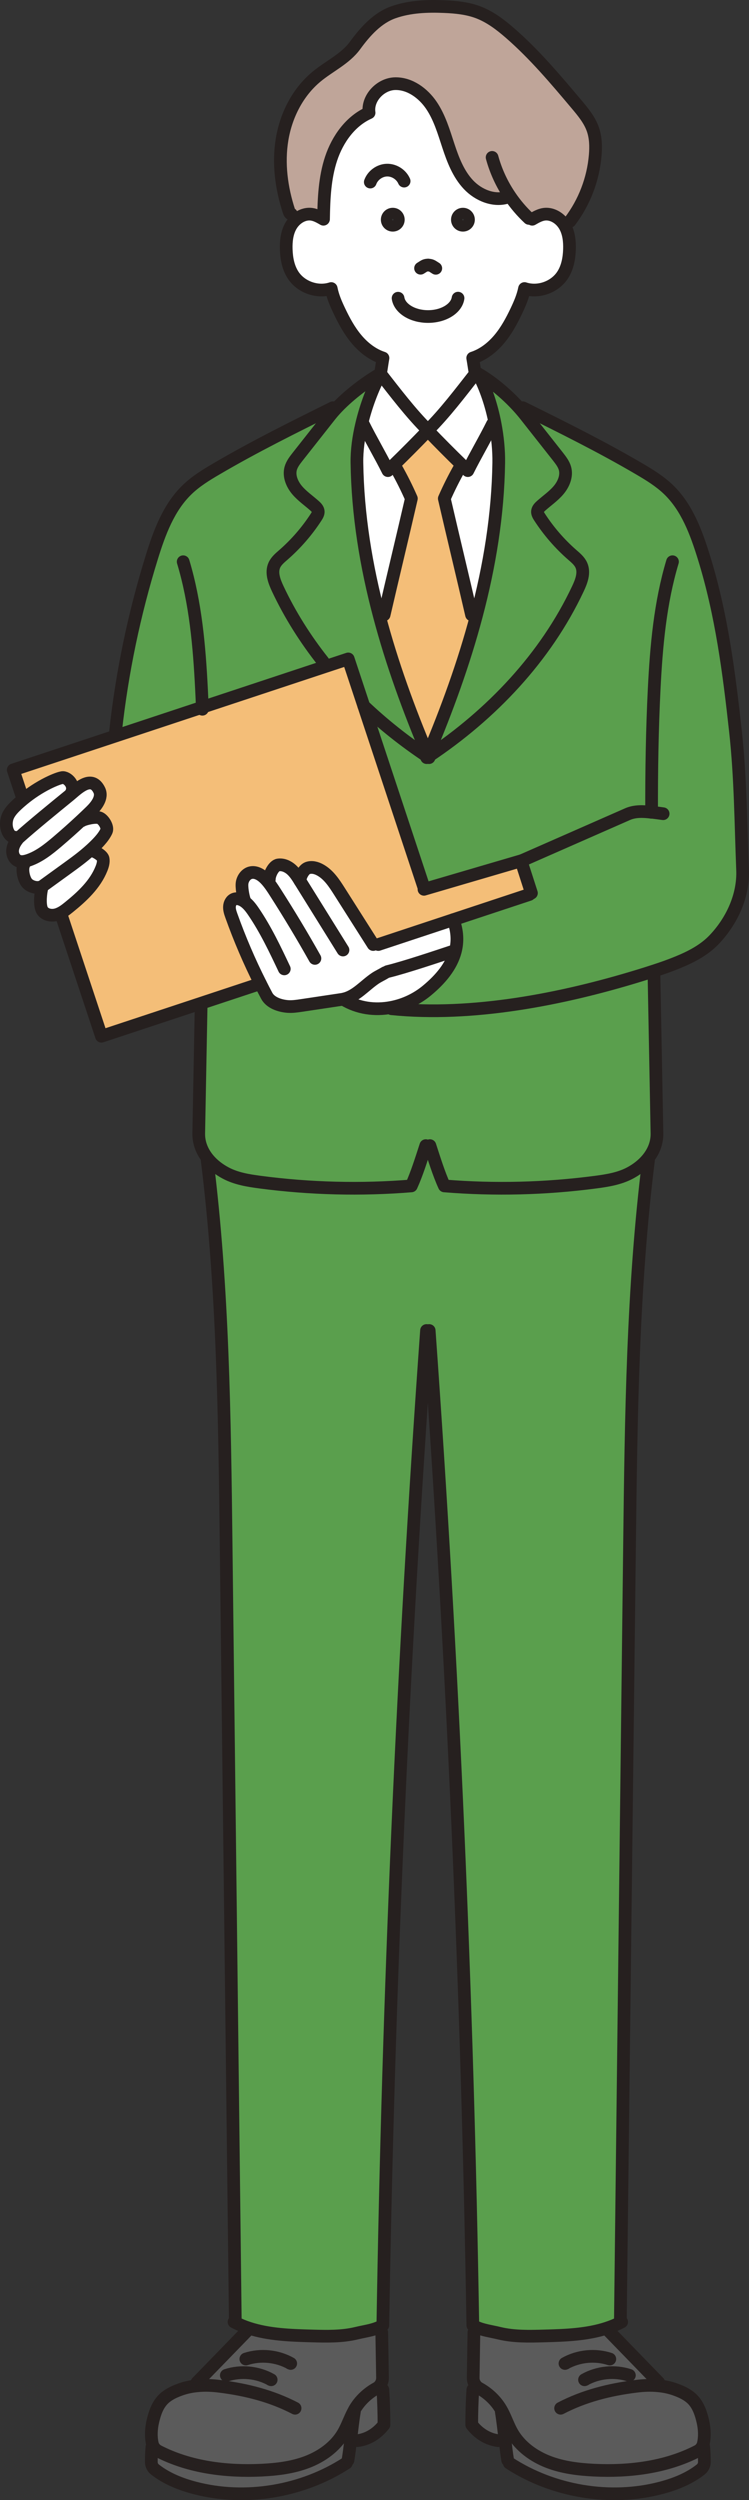 <?xml version="1.0" encoding="UTF-8"?>
<svg xmlns="http://www.w3.org/2000/svg" id="_レイヤー_2" data-name="レイヤー 2" viewBox="0 0 235.93 787.39">
  <rect x="0" y="0" width="235.93" height="787.39" fill="#333333" stroke="none"/>
  <defs>
    <style>
      .cls-1 {
        fill: #5a9f4d;
      }

      .cls-1, .cls-2, .cls-3, .cls-4, .cls-5 {
        stroke-width: 0px;
      }

      .cls-2 {
        fill: #5b5b5b;
      }

      .cls-6 {
        fill: none;
        stroke: #26201f;
        stroke-linecap: round;
        stroke-linejoin: round;
        stroke-width: 4px;
      }

      .cls-3 {
        fill: #f4be78;
      }

      .cls-4 {
        fill: #fff;
      }

      .cls-5 {
        fill: #bfa599;
      }
    </style>
  </defs>
  <g id="_レイヤー_2-2" data-name="レイヤー 2">
    <g>
      <g>
        <path class="cls-1" d="M164.13,271.11l-30.45,8.93-.19-.66-18.9-57.06c6.17,5.86,12.89,11.18,19.97,15.9-.05.13-.11.26-.16.39.12-.08.25-.16.37-.25.12.09.25.17.37.25-.06-.13-.11-.26-.16-.39,19.87-13.26,36.88-31.17,47.05-52.77,1.11-2.35,2.15-5.08,1.09-7.45-.6-1.34-1.78-2.31-2.88-3.27-3.96-3.46-7.43-7.48-10.29-11.89-.35-.54-.7-1.14-.65-1.77.06-.72.61-1.29,1.14-1.77,1.84-1.64,3.91-3.05,5.5-4.93s2.67-4.43,2.03-6.81c-.38-1.4-1.3-2.58-2.19-3.73-3.41-4.33-6.82-8.65-10.23-12.98-.49-.62-1.01-1.25-1.55-1.87l.65-.58c12.37,6.13,24.76,12.26,36.67,19.25,3.26,1.91,6.52,3.91,9.25,6.54,5.83,5.61,8.73,13.53,11.13,21.26,5.56,17.88,7.93,36.29,9.97,54.9,1.61,14.61,1.65,28.94,2.24,43.63.33,8.12-3.4,16.14-9.02,22.01-3.12,3.25-7.23,5.38-11.41,7.09-2.48,1.02-5.01,1.91-7.56,2.73h0c-1.49.49-2.98.96-4.48,1.42-24.43,7.5-52.68,13.03-78.11,10.46l-.09-.42c4.06-.77,7.97-2.6,11.22-5.29,4.41-3.65,7.72-7.71,8.95-12.31.82-3.09.71-6.42-.65-10.02l23.98-7.94.66-.44-3.23-10.03-.04-.13Z"></path>
        <path class="cls-2" d="M221.67,770.63c.15,1.58.2,3.19.2,4.79,0,.92-.45,1.77-1.17,2.34-3.65,2.86-8.08,4.62-12.56,5.79-15.9,4.17-33.89,1.15-47.72-7.85l-.5-.88c-.28-1.65-.57-3.98-.86-6.4-.38-3.23-.77-6.62-1.15-8.83l.27-.15c1.2,2.25,1.98,4.7,3.27,6.89,2.49,4.23,6.7,7.25,11.27,9.02,4.57,1.76,9.51,2.36,14.41,2.6,11.14.53,22.64-.88,32.53-5.97.69-.35,1.25-.91,1.59-1.58l.42.23Z"></path>
        <path class="cls-2" d="M207.38,751.38c1.89.17,3.7.56,5.47,1.21,1.98.72,3.94,1.65,5.39,3.17,1.78,1.87,2.61,4.43,3.18,6.94.5,2.22.64,4.68.12,6.92-.06.27-.16.54-.29.78-.34.67-.9,1.23-1.59,1.58-9.89,5.09-21.39,6.5-32.53,5.97-4.9-.24-9.84-.84-14.41-2.6-4.57-1.77-8.78-4.79-11.27-9.02-1.29-2.19-2.07-4.64-3.27-6.89-.11-.2-.22-.4-.33-.59-1.62-2.79-4.05-5.11-6.89-6.67-.3-.16-.57-.36-.8-.6-.72-.71-1.13-1.71-1.11-2.75l.23-14.29.59-1.69c2.26,1.06,4.99,1.38,7.38,1.97,4.62,1.12,9.44.99,14.19.86,6.61-.18,13.43-.41,19.64-2.44l.1.29c4.1,4.24,12.21,12.55,16.3,16.79l-.1,1.06Z"></path>
        <path class="cls-1" d="M206.94,356.92c.06,3.13-1.13,5.91-3.06,8.21-1.46,1.74-3.35,3.2-5.45,4.31-3.32,1.76-7.1,2.37-10.82,2.86-15.78,2.08-31.77,2.48-47.64,1.19-1.75-3.82-3.25-8.7-4.55-12.69h-1.3c-1.3,3.99-2.81,8.87-4.56,12.69-15.86,1.29-31.86.89-47.64-1.19-3.71-.49-7.5-1.1-10.81-2.86-2.1-1.11-4-2.57-5.46-4.31-1.92-2.3-3.11-5.08-3.05-8.21.25-13.3.5-26.61.75-39.92l-.31-.94,18.99-6.29h0c.64,1.29,1.3,2.57,1.98,3.84,1.16,2.18,4.03,3.14,6.49,3.36,1.48.13,2.97-.09,4.44-.31,4.24-.63,8.49-1.27,12.73-1.91.17-.02.33-.05.49-.1l.02.1c4.56,2.79,9.93,3.51,15.05,2.52l.09.42c25.43,2.57,53.68-2.96,78.11-10.46,1.5-.46,2.99-.93,4.48-1.41l.06.17c.32,16.98.64,33.95.96,50.93Z"></path>
        <path class="cls-1" d="M203.88,365.13l.39.28c-5,40.17-5.49,80.76-5.97,121.25-.96,81.47-1.92,162.95-2.89,244.43l.15.3c-1.45.75-2.94,1.35-4.48,1.85-6.21,2.03-13.03,2.26-19.64,2.44-4.75.13-9.57.26-14.19-.86-2.39-.59-5.12-.91-7.38-1.97-.32-.15-.63-.32-.93-.5-1.7-104.54-6.29-209.03-13.75-313.32h-.84c-7.47,104.29-12.06,208.78-13.76,313.32-.9.55-1.91.94-2.96,1.25-1.75.52-3.64.8-5.35,1.22-4.62,1.12-9.44.99-14.19.86-6.61-.18-13.43-.42-19.65-2.44-1.53-.5-3.03-1.11-4.47-1.85l.15-.3c-.96-81.48-1.93-162.96-2.89-244.43-.48-40.49-.97-81.08-5.97-121.25l.39-.28c1.46,1.74,3.36,3.2,5.46,4.31,3.31,1.76,7.1,2.37,10.81,2.86,15.78,2.08,31.78,2.48,47.64,1.19,1.75-3.82,3.26-8.7,4.56-12.69h1.3c1.3,3.99,2.8,8.87,4.55,12.69,15.87,1.29,31.86.89,47.64-1.19,3.72-.49,7.5-1.1,10.82-2.86,2.1-1.11,3.99-2.57,5.45-4.31Z"></path>
        <path class="cls-5" d="M160.58,61.69l-.55.37c-4.37,1.5-9.34-.56-12.5-3.93s-4.85-7.83-6.3-12.22c-1.44-4.38-2.75-8.9-5.34-12.73-2.59-3.82-6.78-6.91-11.4-6.83-4.62.07-8.91,4.59-8.23,9.16-5.87,2.61-9.92,8.32-11.95,14.41-2.03,6.1-2.29,12.63-2.4,19.05l-.04.07c-1.18-.67-2.38-1.37-3.73-1.56-1.84-.25-3.67.52-5.05,1.8l-1.31-1.85c-.41-.03-.62-.49-.75-.88-2.39-7.29-3.43-15.12-2.17-22.69,1.26-7.57,4.95-14.85,10.87-19.74,4.02-3.33,9.05-5.59,12.12-9.81,3.18-4.36,7.03-8.68,12.12-10.46,5.1-1.79,10.61-2,16-1.77,3.6.15,7.23.51,10.59,1.77,3.77,1.42,7.03,3.9,10.07,6.54,7.7,6.7,14.31,14.54,20.88,22.34,2.09,2.48,4.22,5.03,5.27,8.09.88,2.57.94,5.36.71,8.07-.62,7.51-3.42,14.82-7.97,20.82l-2.46.22c-1.41-1.65-3.54-2.74-5.67-2.45-1.34.19-2.56.89-3.74,1.57l-1.03-.27c-2.27-2.12-4.31-4.51-6.04-7.09Z"></path>
        <path class="cls-1" d="M183.12,178c1.06,2.37.02,5.1-1.09,7.45-10.17,21.6-27.18,39.51-47.05,52.77-.07-.16-.14-.33-.21-.49,5.98-14.21,11.31-28.81,15.26-43.71,4.19-15.8,6.83-31.93,7.07-48.27.06-3.87-.35-8.12-1.16-12.34-1.08-5.62-2.9-11.18-5.33-15.7,4.68,2.69,9.65,6.98,13.39,11.27.54.62,1.06,1.25,1.55,1.87,3.41,4.33,6.82,8.65,10.23,12.98.89,1.15,1.81,2.33,2.19,3.73.64,2.38-.44,4.93-2.03,6.81s-3.66,3.29-5.5,4.93c-.53.48-1.08,1.05-1.14,1.77-.05.63.3,1.23.65,1.77,2.86,4.41,6.33,8.43,10.29,11.89,1.1.96,2.28,1.93,2.88,3.27Z"></path>
        <path class="cls-4" d="M101.87,69.04l.04-.07c.11-6.42.37-12.95,2.4-19.05,2.03-6.09,6.08-11.8,11.95-14.41-.68-4.57,3.61-9.09,8.23-9.16,4.62-.08,8.81,3.01,11.4,6.83,2.59,3.83,3.9,8.35,5.34,12.73,1.45,4.39,3.14,8.85,6.3,12.22s8.13,5.43,12.5,3.93l.55-.37c1.73,2.58,3.77,4.97,6.04,7.09l1.03.27c1.18-.68,2.4-1.38,3.74-1.57,2.13-.29,4.26.8,5.67,2.45.29.34.55.7.78,1.08,1.33,2.23,1.62,4.93,1.54,7.52-.09,2.86-.63,5.79-2.21,8.17-2.51,3.78-7.64,5.57-11.95,4.17-.51,2.52-1.47,4.73-2.57,7.06-1.49,3.13-3.15,6.21-5.38,8.87s-5.07,4.89-8.37,5.96c.28,1.6.52,3.36.8,4.95-4.66,5.94-9.57,12.45-14.93,17.77-5.36-5.32-10.28-11.83-14.93-17.77.28-1.59.51-3.35.79-4.95-3.3-1.07-6.14-3.3-8.36-5.96-2.23-2.66-3.89-5.74-5.38-8.87-1.11-2.33-2.07-4.54-2.57-7.06-4.31,1.4-9.45-.39-11.96-4.17-1.58-2.38-2.12-5.31-2.21-8.17-.08-2.59.21-5.29,1.54-7.52.38-.63.85-1.22,1.4-1.73,1.38-1.28,3.21-2.05,5.05-1.8,1.35.19,2.55.89,3.73,1.56ZM147.57,69.19c0-.97-.79-1.75-1.75-1.75s-1.75.78-1.75,1.75.78,1.75,1.75,1.75,1.75-.79,1.75-1.75ZM125.47,69.19c0-.97-.79-1.75-1.75-1.75s-1.75.78-1.75,1.75.78,1.75,1.75,1.75,1.75-.79,1.75-1.75Z"></path>
        <path class="cls-3" d="M63.72,222.74l38.59-12.78,7.38-2.44,4.9,14.8,18.9,57.06.19.66,30.45-8.93.04.13,3.23,10.03-.66.44-23.98,7.94-23.6,7.82h-1.61c-2.78-4.39-7.85-12.36-10.63-16.74-1.65-2.6-3.4-5.3-6.1-6.77-1.2-.66-2.66-1.04-3.94-.56-1.28.49-2.41,2.79-2.38,4.03-.79-1.28-1.6-2.57-2.72-3.57-1.12-.99-2.62-1.67-4.11-1.46s-2.86,3.04-2.84,4.54l-.89.26c-.15-.17-.31-.34-.47-.5-1.23-1.24-2.96-2.29-4.64-1.82-1.33.38-2.27,1.66-2.54,3.02-.27,1.35.25,4.33.72,5.63l-.42.13c-.31-.18-.64-.33-.98-.44-.59-.2-1.25-.27-1.83-.05-.93.35-1.45,1.37-1.5,2.36-.06.98.27,1.94.6,2.87,2.61,7.3,5.67,14.45,9.16,21.37h0l-18.99,6.29-31.08,10.29-12.52-37.78-2.67-.34c.32-.02.64-.08.96-.16,1.52-.41,2.8-1.4,4.02-2.39,4.15-3.36,8.23-7.16,10.21-12.12.39-.97.7-2.03.53-3.07-.16-1.03-2.55-2.43-3.59-2.59l-.28-.3c1.77-1.64,3.89-3.68,4.9-5.85.57-1.22-.84-3.59-2.11-4.14-1.22-.52-4.7.26-5.67.88l-.13-.14c1-.93,1.99-1.88,2.97-2.83,1.84-1.79,3.81-4.37,2.68-6.68-2.29-4.68-6.34-.95-8.84,1.19l-.08-.1c1.62-2.63-1.24-5.3-2.76-5.03-1.25.22-3.35,1.17-4.49,1.74-2.78,1.4-5.41,3.12-7.81,5.1l-.07-.09-3.04-9.18,32.66-10.82,26.89-8.91Z"></path>
        <path class="cls-2" d="M159.06,768.42l-2.12.24c-3.38-.43-6.27-2.31-8.35-5.01,0-3.68.11-7.37.35-11.05l1.22-1.02c.23.24.5.44.8.6,2.84,1.56,5.27,3.88,6.89,6.67.11.19.22.39.33.59l-.27.15c.38,2.21.77,5.6,1.15,8.83Z"></path>
        <path class="cls-4" d="M155.94,133.41c.81,4.22,1.22,8.47,1.16,12.34-.24,16.34-2.88,32.47-7.07,48.27l-1.5-.4c-2.81-12.22-5.76-24.4-8.58-36.61,1.44-3.28,3.04-6.48,4.8-9.59l.87-.88,1.74,1.68c2.41-4.84,5.36-9.81,7.76-14.66l.82-.15Z"></path>
        <path class="cls-4" d="M155.94,133.41l-.82.15c-2.4,4.85-5.35,9.82-7.76,14.66l-1.74-1.68c-3.67-3.56-7.34-7.26-10.85-10.92.02-.02.04-.05.06-.07-.02-.02-.05-.05-.06-.07,5.36-5.32,10.27-11.83,14.93-17.77h.91c2.43,4.52,4.25,10.08,5.33,15.7Z"></path>
        <path class="cls-3" d="M148.53,193.62l1.5.4c-3.95,14.9-9.28,29.5-15.26,43.71-5.99-14.21-11.32-28.81-15.26-43.71l1.49-.4c2.82-12.22,5.77-24.4,8.58-36.61-1.44-3.28-3.04-6.48-4.8-9.59l-.86-.88c3.66-3.56,7.33-7.26,10.85-10.92,3.51,3.66,7.18,7.36,10.85,10.92l-.87.88c-1.76,3.11-3.36,6.31-4.8,9.59,2.82,12.21,5.77,24.39,8.58,36.61Z"></path>
        <path class="cls-4" d="M76.59,283.66l.42-.13c-.47-1.3-.99-4.28-.72-5.63.27-1.36,1.21-2.64,2.54-3.02,1.68-.47,3.41.58,4.64,1.82.16.16.32.33.47.5l.89-.26c-.02-1.5,1.35-4.33,2.84-4.54s2.99.47,4.11,1.46c1.12,1,1.93,2.29,2.72,3.57-.03-1.24,1.1-3.54,2.38-4.03,1.28-.48,2.74-.1,3.94.56,2.7,1.47,4.45,4.17,6.1,6.77,2.78,4.38,7.85,12.35,10.63,16.74h1.61l23.6-7.82c1.36,3.6,1.47,6.93.65,10.02l-.56-.14c-5.4,1.79-15.26,5.11-20.79,6.46l-.75.35c-.98.6-2.17,1.14-3.12,1.78-3.35,2.26-6.11,5.72-10.02,6.53-.16.05-.32.08-.49.1-4.24.64-8.49,1.28-12.73,1.91-1.47.22-2.96.44-4.44.31-2.46-.22-5.33-1.18-6.49-3.36-.68-1.27-1.34-2.55-1.98-3.84-3.49-6.92-6.55-14.07-9.16-21.37-.33-.93-.66-1.89-.6-2.87.05-.99.57-2.01,1.5-2.36.58-.22,1.24-.15,1.83.05.34.11.67.26.98.44Z"></path>
        <path class="cls-4" d="M142.85,299.53l.56.14c-1.23,4.6-4.54,8.66-8.95,12.31-3.25,2.69-7.16,4.52-11.22,5.29-5.12.99-10.49.27-15.05-2.52l-.02-.1c3.91-.81,6.67-4.27,10.02-6.53.95-.64,2.14-1.18,3.12-1.78l.75-.35c5.53-1.35,15.39-4.67,20.79-6.46Z"></path>
        <path class="cls-1" d="M134.77,237.73c-.07.16-.14.33-.21.49-7.08-4.72-13.8-10.04-19.97-15.9l-4.9-14.8-7.38,2.44-.53-1.61c-5.59-7.07-10.43-14.72-14.28-22.9-1.1-2.35-2.15-5.08-1.09-7.45.6-1.34,1.78-2.31,2.88-3.27,3.96-3.46,7.44-7.48,10.3-11.89.35-.54.7-1.14.65-1.77-.06-.72-.61-1.29-1.15-1.77-1.84-1.64-3.91-3.05-5.5-4.93s-2.66-4.43-2.03-6.81c.38-1.4,1.3-2.58,2.2-3.73,3.41-4.33,6.82-8.65,10.23-12.98.48-.61,1-1.22,1.56-1.83,3.91-4.3,9.59-8.62,14.29-11.31-2.44,4.54-4.55,10.11-5.89,15.74-1.01,4.21-1.58,8.44-1.52,12.3.24,16.34,2.88,32.47,7.08,48.27,3.94,14.9,9.27,29.5,15.26,43.71Z"></path>
        <path class="cls-4" d="M134.77,135.48l-.07.07s.04.05.07.07c-3.52,3.66-7.19,7.36-10.85,10.92l-1.74,1.68c-2.41-4.84-5.36-9.81-7.77-14.66l-.46-.11c1.34-5.63,3.45-11.2,5.89-15.74,4.65,5.94,9.57,12.45,14.93,17.77Z"></path>
        <path class="cls-4" d="M124.78,147.42c1.76,3.11,3.36,6.31,4.8,9.59-2.81,12.21-5.76,24.39-8.58,36.61l-1.49.4c-4.2-15.8-6.84-31.93-7.08-48.27-.06-3.86.51-8.09,1.52-12.3l.46.11c2.41,4.85,5.36,9.82,7.77,14.66l1.74-1.68.86.88Z"></path>
        <path class="cls-2" d="M120.6,752.6c.23,3.68.35,7.37.35,11.05-2.09,2.7-4.97,4.58-8.36,5.01l-2.11-.28c.38-3.22.76-6.59,1.14-8.79l-.26-.14c.1-.2.21-.4.32-.6,1.62-2.79,4.06-5.11,6.89-6.67l2.03.42Z"></path>
        <path class="cls-2" d="M62.15,751.38l-.1-1.06c4.1-4.24,12.21-12.55,16.3-16.79l.09-.29c6.22,2.02,13.04,2.26,19.65,2.44,4.75.13,9.57.26,14.19-.86,1.71-.42,3.6-.7,5.35-1.22l2.62.94.24,14.29c.02,1.38-.7,2.69-1.92,3.35-2.83,1.56-5.27,3.88-6.89,6.67-.11.2-.22.4-.32.6-1.2,2.24-2,4.7-3.28,6.88-2.48,4.23-6.69,7.25-11.27,9.02-4.57,1.76-9.51,2.36-14.4,2.6-11.14.53-22.65-.88-32.54-5.97-.68-.35-1.25-.91-1.6-1.59-.12-.24-.22-.5-.28-.77-.51-2.24-.37-4.7.13-6.92.57-2.51,1.4-5.07,3.18-6.94,1.45-1.52,3.41-2.45,5.38-3.17,1.78-.65,3.59-1.04,5.47-1.21Z"></path>
        <path class="cls-2" d="M111.36,759.45l.26.14c-.38,2.2-.76,5.57-1.14,8.79-.29,2.44-.58,4.78-.87,6.44l-.5.88c-13.83,9-31.81,12.02-47.72,7.85-4.48-1.17-8.9-2.93-12.55-5.79-.73-.57-1.17-1.42-1.17-2.34-.01-1.6.04-3.21.19-4.79l.41-.24c.35.68.92,1.24,1.6,1.59,9.89,5.09,21.4,6.5,32.54,5.97,4.89-.24,9.83-.84,14.4-2.6,4.58-1.77,8.79-4.79,11.27-9.02,1.28-2.18,2.08-4.64,3.28-6.88Z"></path>
        <path class="cls-1" d="M63.72,222.74l-26.89,8.91-.43-1.3c2.04-18.61,5.88-37.02,11.43-54.9,2.4-7.73,5.31-15.65,11.14-21.26,2.72-2.63,5.98-4.63,9.25-6.54,11.91-6.99,24.29-13.12,36.66-19.25l.67.62c-.56.61-1.08,1.22-1.56,1.83-3.41,4.33-6.82,8.65-10.23,12.98-.9,1.15-1.82,2.33-2.2,3.73-.63,2.38.44,4.93,2.03,6.81s3.66,3.29,5.5,4.93c.54.48,1.09,1.05,1.15,1.77.05.63-.3,1.23-.65,1.77-2.86,4.41-6.34,8.43-10.3,11.89-1.1.96-2.28,1.93-2.88,3.27-1.06,2.37-.01,5.1,1.09,7.45,3.85,8.18,8.69,15.83,14.28,22.9l.53,1.61-38.59,12.78Z"></path>
        <path class="cls-4" d="M31.41,257.61c1.27.55,2.68,2.92,2.11,4.14-1.01,2.17-3.13,4.21-4.9,5.85-.01.01-.03.02-.04.03-2.33,2.14-4.9,4.01-7.47,5.87-2.53,1.84-5.07,3.67-7.61,5.51-.22.16-.48.28-.75.36-1.35.4-3.16-.16-4.12-1.15-1.15-1.18-1.84-4.37-1.13-5.86l-.6-1.01c.61,0,1.23-.15,1.81-.33,3.52-1.14,6.49-3.51,9.31-5.9,2.58-2.2,5.11-4.45,7.59-6.77l.13.14c.97-.62,4.45-1.4,5.67-.88Z"></path>
        <path class="cls-4" d="M13.07,280.24l-.32-.87c.27-.08.53-.2.75-.36,2.54-1.84,5.08-3.67,7.61-5.51,2.57-1.86,5.14-3.73,7.47-5.87.01-.01.03-.02.04-.03l.28.3c1.04.16,3.43,1.56,3.59,2.59.17,1.04-.14,2.1-.53,3.07-1.98,4.96-6.06,8.76-10.21,12.12-1.22.99-2.5,1.98-4.02,2.39-.32.08-.64.14-.96.16-1.27.08-2.57-.32-3.33-1.31-1.01-1.32-.74-4.82-.37-6.68Z"></path>
        <path class="cls-4" d="M31.26,248.84c1.13,2.31-.84,4.89-2.68,6.68-.98.95-1.97,1.9-2.97,2.83-2.48,2.32-5.01,4.57-7.59,6.77-2.82,2.39-5.79,4.76-9.31,5.9-.58.18-1.2.33-1.81.33-.36,0-.72-.05-1.06-.18-1.32-.5-2.01-2.07-1.87-3.48.13-1.23.75-2.34,1.52-3.33.1-.14.22-.28.33-.42,4.08-3.69,11.42-9.67,16.02-13.42.18-.15.38-.31.58-.49,2.5-2.14,6.55-5.87,8.84-1.19Z"></path>
        <path class="cls-4" d="M19.58,244.9c1.52-.27,4.38,2.4,2.76,5.03l.08.1c-.2.18-.4.34-.58.49-4.6,3.75-11.94,9.73-16.02,13.42-.11.14-.23.28-.33.42l-.72-.66c-1.79.12-3.29-2.71-2.6-5.7.4-1.72,1.65-3.11,2.93-4.33.7-.67,1.43-1.31,2.18-1.93,2.4-1.98,5.03-3.7,7.81-5.1,1.14-.57,3.24-1.52,4.49-1.74Z"></path>
      </g>
      <g>
        <path class="cls-6" d="M101.88,69.05s0,0,0-.01c-1.18-.67-2.38-1.37-3.73-1.56-1.84-.25-3.67.52-5.05,1.8-.55.51-1.02,1.1-1.4,1.73-1.33,2.23-1.62,4.93-1.54,7.52.09,2.86.63,5.79,2.21,8.17,2.51,3.78,7.65,5.57,11.96,4.17.5,2.52,1.46,4.73,2.57,7.06,1.49,3.13,3.15,6.21,5.38,8.87,2.22,2.66,5.06,4.89,8.36,5.96-.28,1.6-.51,3.36-.79,4.95,4.65,5.94,9.57,12.45,14.93,17.77.01.02.04.05.06.07-.02.02-.04.05-.06.07-3.52,3.66-7.19,7.36-10.85,10.92l-1.74,1.68c-2.41-4.84-5.36-9.81-7.77-14.66"></path>
        <path class="cls-6" d="M114.59,222.32c6.17,5.86,12.89,11.18,19.97,15.9.07.05.14.1.21.14.12.09.25.17.37.25-.06-.13-.11-.26-.16-.39-.07-.16-.14-.33-.21-.49-5.99-14.21-11.32-28.81-15.26-43.71-4.2-15.8-6.84-31.93-7.08-48.27-.06-3.86.51-8.09,1.52-12.3,1.34-5.63,3.45-11.2,5.89-15.74-4.7,2.69-10.38,7.01-14.29,11.31-.56.61-1.08,1.22-1.56,1.83-3.41,4.33-6.82,8.65-10.23,12.98-.9,1.15-1.82,2.33-2.2,3.73-.63,2.38.44,4.93,2.03,6.81s3.66,3.29,5.5,4.93c.54.48,1.09,1.05,1.15,1.77.05.63-.3,1.23-.65,1.77-2.86,4.41-6.34,8.43-10.3,11.89-1.1.96-2.28,1.93-2.88,3.27-1.06,2.37-.01,5.1,1.09,7.45,3.85,8.18,8.69,15.83,14.28,22.9"></path>
        <path class="cls-6" d="M124.78,147.42c1.76,3.11,3.36,6.31,4.8,9.59-2.81,12.21-5.76,24.39-8.58,36.61"></path>
        <path class="cls-6" d="M104.88,128.4c-12.37,6.13-24.75,12.26-36.66,19.25-3.27,1.91-6.53,3.91-9.25,6.54-5.83,5.61-8.74,13.53-11.14,21.26-5.55,17.88-9.39,36.29-11.43,54.9"></path>
        <path class="cls-6" d="M63.35,317c-.25,13.31-.5,26.62-.75,39.92-.06,3.13,1.13,5.91,3.05,8.21,1.46,1.74,3.36,3.2,5.46,4.31,3.31,1.76,7.1,2.37,10.81,2.86,15.78,2.08,31.78,2.48,47.64,1.19,1.75-3.82,3.26-8.7,4.56-12.69"></path>
        <path class="cls-6" d="M57.7,176.91c3.9,12.96,5.09,26.57,5.77,40.09.1,1.91.18,3.82.25,5.74l.03.63"></path>
        <path class="cls-6" d="M116.64,57.34c.78-2.14,2.95-3.7,5.22-3.76,2.28-.07,4.53,1.37,5.44,3.46"></path>
        <path class="cls-6" d="M65.26,365.41c5,40.17,5.49,80.76,5.97,121.25.96,81.47,1.93,162.95,2.89,244.43"></path>
        <path class="cls-6" d="M134.35,419.03c-7.47,104.29-12.06,208.78-13.76,313.32-.9.55-1.91.94-2.96,1.25-1.75.52-3.64.8-5.35,1.22-4.62,1.12-9.44.99-14.19.86-6.61-.18-13.43-.42-19.65-2.44-1.53-.5-3.03-1.11-4.47-1.85-.09-.04-.17-.09-.25-.13"></path>
        <path class="cls-6" d="M120.25,734.54l.24,14.29c.02,1.38-.7,2.69-1.92,3.35-2.83,1.56-5.27,3.88-6.89,6.67-.11.2-.22.4-.32.6-1.2,2.24-2,4.7-3.28,6.88-2.48,4.23-6.69,7.25-11.27,9.02-4.57,1.76-9.51,2.36-14.4,2.6-11.14.53-22.65-.88-32.54-5.97-.68-.35-1.25-.91-1.6-1.59-.12-.24-.22-.5-.28-.77-.51-2.24-.37-4.7.13-6.92.57-2.51,1.4-5.07,3.18-6.94,1.45-1.52,3.41-2.45,5.38-3.17,1.78-.65,3.59-1.04,5.47-1.21,2.3-.24,4.7-.15,7.29.19,8.25,1.05,16.13,3.04,23.51,6.88"></path>
        <path class="cls-6" d="M62.05,750.32c4.1-4.24,12.21-12.55,16.3-16.79"></path>
        <path class="cls-6" d="M71.29,748.08c4.63-1.51,9.88-.99,14.13,1.4-.07-.03-.14-.05-.21-.08"></path>
        <path class="cls-6" d="M77.44,742.95c4.63-1.51,9.89-.99,14.13,1.4-.07-.02-.14-.05-.21-.08"></path>
        <path class="cls-6" d="M120.6,752.6c.23,3.68.35,7.37.35,11.05-2.09,2.7-4.97,4.58-8.36,5.01"></path>
        <path class="cls-6" d="M111.62,759.59c-.38,2.2-.76,5.57-1.14,8.79-.29,2.44-.58,4.78-.87,6.44"></path>
        <path class="cls-6" d="M109.11,775.7c-13.83,9-31.81,12.02-47.72,7.85-4.48-1.17-8.9-2.93-12.55-5.79-.73-.57-1.17-1.42-1.17-2.34-.01-1.6.04-3.21.19-4.79"></path>
        <path class="cls-6" d="M167.65,69.05c1.18-.68,2.4-1.38,3.74-1.57,2.13-.29,4.26.8,5.67,2.45.29.34.55.7.78,1.08,1.33,2.23,1.62,4.93,1.54,7.52-.09,2.86-.63,5.79-2.21,8.17-2.51,3.78-7.64,5.57-11.95,4.17-.51,2.52-1.47,4.73-2.57,7.06-1.49,3.13-3.15,6.21-5.38,8.87s-5.07,4.89-8.37,5.96c.28,1.6.52,3.36.8,4.95-4.66,5.94-9.57,12.45-14.93,17.77l-.07.07s.04.05.07.07c3.51,3.66,7.18,7.36,10.85,10.92l1.74,1.68c2.41-4.84,5.36-9.81,7.76-14.66"></path>
        <path class="cls-6" d="M134.77,238.36c-.12.09-.25.17-.37.25.05-.13.11-.26.16-.39.07-.16.14-.33.21-.49,5.98-14.21,11.31-28.81,15.26-43.71,4.19-15.8,6.83-31.93,7.07-48.27.06-3.87-.35-8.12-1.16-12.34-1.08-5.62-2.9-11.18-5.33-15.7,4.68,2.69,9.65,6.98,13.39,11.27.54.62,1.06,1.25,1.55,1.87,3.41,4.33,6.82,8.65,10.23,12.98.89,1.15,1.81,2.33,2.19,3.73.64,2.38-.44,4.93-2.03,6.81s-3.66,3.29-5.5,4.93c-.53.48-1.08,1.05-1.14,1.77-.05.63.3,1.23.65,1.77,2.86,4.41,6.33,8.43,10.29,11.89,1.1.96,2.28,1.93,2.88,3.27,1.06,2.37.02,5.1-1.09,7.45-10.17,21.6-27.18,39.51-47.05,52.77-.07.05-.14.1-.21.14Z"></path>
        <path class="cls-6" d="M144.75,147.42c-1.76,3.11-3.36,6.31-4.8,9.59,2.82,12.21,5.77,24.39,8.58,36.61"></path>
        <path class="cls-6" d="M164.65,128.4c12.37,6.13,24.76,12.26,36.67,19.25,3.26,1.91,6.52,3.91,9.25,6.54,5.83,5.61,8.73,13.53,11.13,21.26,5.56,17.88,7.93,36.29,9.97,54.9,1.61,14.61,1.65,28.94,2.24,43.63.33,8.12-3.4,16.14-9.02,22.01-3.12,3.25-7.23,5.38-11.41,7.09-2.48,1.02-5.01,1.91-7.56,2.73h0c-1.49.49-2.98.96-4.48,1.42-24.43,7.5-52.68,13.03-78.11,10.46"></path>
        <path class="cls-6" d="M205.98,305.99c.32,16.98.64,33.95.96,50.93.06,3.13-1.13,5.91-3.06,8.21-1.46,1.74-3.35,3.2-5.45,4.31-3.32,1.76-7.1,2.37-10.82,2.86-15.78,2.08-31.77,2.48-47.64,1.19-1.75-3.82-3.25-8.7-4.55-12.69"></path>
        <path class="cls-6" d="M211.83,176.91c-3.89,12.96-5.09,26.57-5.77,40.09-.64,12.92-.84,25.85-.81,38.79"></path>
        <path class="cls-6" d="M204.27,365.41c-5,40.17-5.49,80.76-5.97,121.25-.96,81.47-1.92,162.95-2.89,244.43"></path>
        <path class="cls-6" d="M135.19,419.03c7.46,104.29,12.05,208.78,13.75,313.32.3.18.61.35.93.5,2.26,1.06,4.99,1.38,7.38,1.97,4.62,1.12,9.44.99,14.19.86,6.61-.18,13.43-.41,19.64-2.44,1.54-.5,3.03-1.1,4.48-1.85.09-.04.17-.08.26-.13"></path>
        <path class="cls-6" d="M149.28,734.54l-.23,14.29c-.02,1.04.39,2.04,1.11,2.75.23.24.5.44.8.6,2.84,1.56,5.27,3.88,6.89,6.67.11.19.22.39.33.59,1.2,2.25,1.98,4.7,3.27,6.89,2.49,4.23,6.7,7.25,11.27,9.02,4.57,1.76,9.51,2.36,14.41,2.6,11.14.53,22.64-.88,32.53-5.97.69-.35,1.25-.91,1.59-1.58.13-.24.23-.51.29-.78.52-2.24.38-4.7-.12-6.92-.57-2.51-1.4-5.07-3.18-6.94-1.45-1.52-3.41-2.45-5.39-3.17-1.77-.65-3.58-1.04-5.47-1.21-2.29-.24-4.7-.15-7.28.19-8.25,1.05-16.14,3.04-23.51,6.88"></path>
        <path class="cls-6" d="M207.48,750.32c-4.09-4.24-12.2-12.55-16.3-16.79"></path>
        <path class="cls-6" d="M198.25,748.08c-4.63-1.51-9.89-.99-14.13,1.4.07-.03.14-.05.21-.08"></path>
        <path class="cls-6" d="M192.09,742.95c-4.63-1.51-9.88-.99-14.13,1.4.07-.02.14-.05.21-.08"></path>
        <path class="cls-6" d="M148.94,752.6c-.24,3.68-.35,7.37-.35,11.05,2.08,2.7,4.97,4.58,8.35,5.01"></path>
        <path class="cls-6" d="M157.91,759.59c.38,2.21.77,5.6,1.15,8.83.29,2.42.58,4.75.86,6.4"></path>
        <path class="cls-6" d="M160.42,775.7c13.83,9,31.82,12.02,47.72,7.85,4.48-1.17,8.91-2.93,12.56-5.79.72-.57,1.17-1.42,1.17-2.34,0-1.6-.05-3.21-.2-4.79"></path>
        <path class="cls-6" d="M101.91,68.97c.11-6.42.37-12.95,2.4-19.05,2.03-6.09,6.08-11.8,11.95-14.41-.68-4.57,3.61-9.09,8.23-9.16,4.62-.08,8.81,3.01,11.4,6.83,2.59,3.83,3.9,8.35,5.34,12.73,1.45,4.39,3.14,8.85,6.3,12.22s8.13,5.43,12.5,3.93"></path>
        <path class="cls-6" d="M155.01,49.57c1.17,4.31,3.07,8.42,5.57,12.12,1.73,2.58,3.77,4.97,6.04,7.09"></path>
        <path class="cls-6" d="M91.78,67.43c-.41-.03-.62-.49-.75-.88-2.39-7.29-3.43-15.12-2.17-22.69,1.26-7.57,4.95-14.85,10.87-19.74,4.02-3.33,9.05-5.59,12.12-9.81,3.18-4.36,7.03-8.68,12.12-10.46,5.1-1.79,10.61-2,16-1.77,3.6.15,7.23.51,10.59,1.77,3.77,1.42,7.03,3.9,10.07,6.54,7.7,6.7,14.31,14.54,20.88,22.34,2.09,2.48,4.22,5.03,5.27,8.09.88,2.57.94,5.36.71,8.07-.62,7.51-3.42,14.82-7.97,20.82"></path>
        <circle class="cls-6" cx="123.72" cy="69.19" r="1.75"></circle>
        <circle class="cls-6" cx="145.82" cy="69.19" r="1.75"></circle>
        <path class="cls-6" d="M205.23,255.79h.02c1.23.14,2.46.33,3.63.48"></path>
        <path class="cls-6" d="M164.44,271.02c11.08-4.87,22.17-9.74,33.25-14.62,2.31-1.01,4.95-.91,7.54-.58"></path>
        <path class="cls-6" d="M142.76,289.65c1.36,3.6,1.47,6.93.65,10.02-1.23,4.6-4.54,8.66-8.95,12.31-3.25,2.69-7.16,4.52-11.22,5.29-5.12.99-10.49.27-15.05-2.52"></path>
        <path class="cls-6" d="M142.85,299.53c-5.4,1.79-15.26,5.11-20.79,6.46"></path>
        <path class="cls-6" d="M89.55,305.14c-2.92-6.18-5.86-12.4-9.71-18.05-.89-1.31-1.91-2.64-3.25-3.43-.31-.18-.64-.33-.98-.44-.59-.2-1.25-.27-1.83-.05-.93.35-1.45,1.37-1.5,2.36-.06.98.27,1.94.6,2.87,2.61,7.3,5.67,14.45,9.16,21.37.64,1.29,1.3,2.57,1.98,3.84,1.16,2.18,4.03,3.14,6.49,3.36,1.48.13,2.97-.09,4.44-.31,4.24-.63,8.49-1.27,12.73-1.91.17-.02.33-.05.49-.1,3.91-.81,6.67-4.27,10.02-6.53.95-.64,2.14-1.18,3.12-1.78"></path>
        <path class="cls-6" d="M77.01,283.53c-.47-1.3-.99-4.28-.72-5.63.27-1.36,1.21-2.64,2.54-3.02,1.68-.47,3.41.58,4.64,1.82.16.16.32.33.47.5,1.06,1.18,1.94,2.53,2.8,3.88,4.35,6.8,8.51,13.72,12.46,20.76"></path>
        <path class="cls-6" d="M84.83,276.94c-.02-1.5,1.35-4.33,2.84-4.54s2.99.47,4.11,1.46c1.12,1,1.93,2.29,2.72,3.57,4.52,7.26,9.03,14.52,13.54,21.77"></path>
        <path class="cls-6" d="M94.5,277.43c-.03-1.24,1.1-3.54,2.38-4.03,1.28-.48,2.74-.1,3.94.56,2.7,1.47,4.45,4.17,6.1,6.77,2.78,4.38,7.85,12.35,10.63,16.74"></path>
        <path class="cls-6" d="M4.77,263.7c-1.79.12-3.29-2.71-2.6-5.7.4-1.72,1.65-3.11,2.93-4.33.7-.67,1.43-1.31,2.18-1.93,2.4-1.98,5.03-3.7,7.81-5.1,1.14-.57,3.24-1.52,4.49-1.74,1.52-.27,4.38,2.4,2.76,5.03"></path>
        <path class="cls-6" d="M5.82,263.94c-.11.14-.23.28-.33.42-.77.99-1.39,2.1-1.52,3.33-.14,1.41.55,2.98,1.87,3.48.34.13.7.18,1.06.18.61,0,1.23-.15,1.81-.33,3.52-1.14,6.49-3.51,9.31-5.9,2.58-2.2,5.11-4.45,7.59-6.77,1-.93,1.99-1.88,2.97-2.83,1.84-1.79,3.81-4.37,2.68-6.68-2.29-4.68-6.34-.95-8.84,1.19-.2.18-.4.34-.58.49-4.6,3.75-11.94,9.73-16.02,13.42"></path>
        <path class="cls-6" d="M25.74,258.49c.97-.62,4.45-1.4,5.67-.88,1.27.55,2.68,2.92,2.11,4.14-1.01,2.17-3.13,4.21-4.9,5.85-.01.01-.03.02-.04.03-2.33,2.14-4.9,4.01-7.47,5.87-2.53,1.84-5.07,3.67-7.61,5.51-.22.16-.48.28-.75.36-1.35.4-3.16-.16-4.12-1.15-1.15-1.18-1.84-4.37-1.13-5.86"></path>
        <path class="cls-6" d="M28.9,267.9c1.04.16,3.43,1.56,3.59,2.59.17,1.04-.14,2.1-.53,3.07-1.98,4.96-6.06,8.76-10.21,12.12-1.22.99-2.5,1.98-4.02,2.39-.32.08-.64.14-.96.16-1.27.08-2.57-.32-3.33-1.31-1.01-1.32-.74-4.82-.37-6.68.03-.13.05-.25.08-.36"></path>
        <polyline class="cls-6" points="82.03 309.77 63.04 316.06 31.96 326.35 19.44 288.57"></polyline>
        <polyline class="cls-6" points="166.74 281.71 142.76 289.65 119.16 297.47"></polyline>
        <polyline class="cls-6" points="7.21 251.65 4.17 242.47 36.83 231.65 63.72 222.74 102.31 209.96 109.69 207.52 114.59 222.32 133.49 279.38"></polyline>
        <polyline class="cls-6" points="133.55 280.08 133.68 280.04 164.13 271.11 164.44 271.02"></polyline>
        <line class="cls-6" x1="164.17" y1="271.24" x2="167.4" y2="281.27"></line>
        <path class="cls-6" d="M144.28,93.9c-.49,3.25-4.53,5.79-9.45,5.79s-8.94-2.53-9.44-5.77"></path>
        <path class="cls-6" d="M132.47,84.48l.93-.59c.47-.3.97-.43,1.47-.41"></path>
        <path class="cls-6" d="M137.27,84.5l-.93-.59c-.47-.3-.97-.43-1.47-.41"></path>
      </g>
    </g>
  </g>
</svg>
